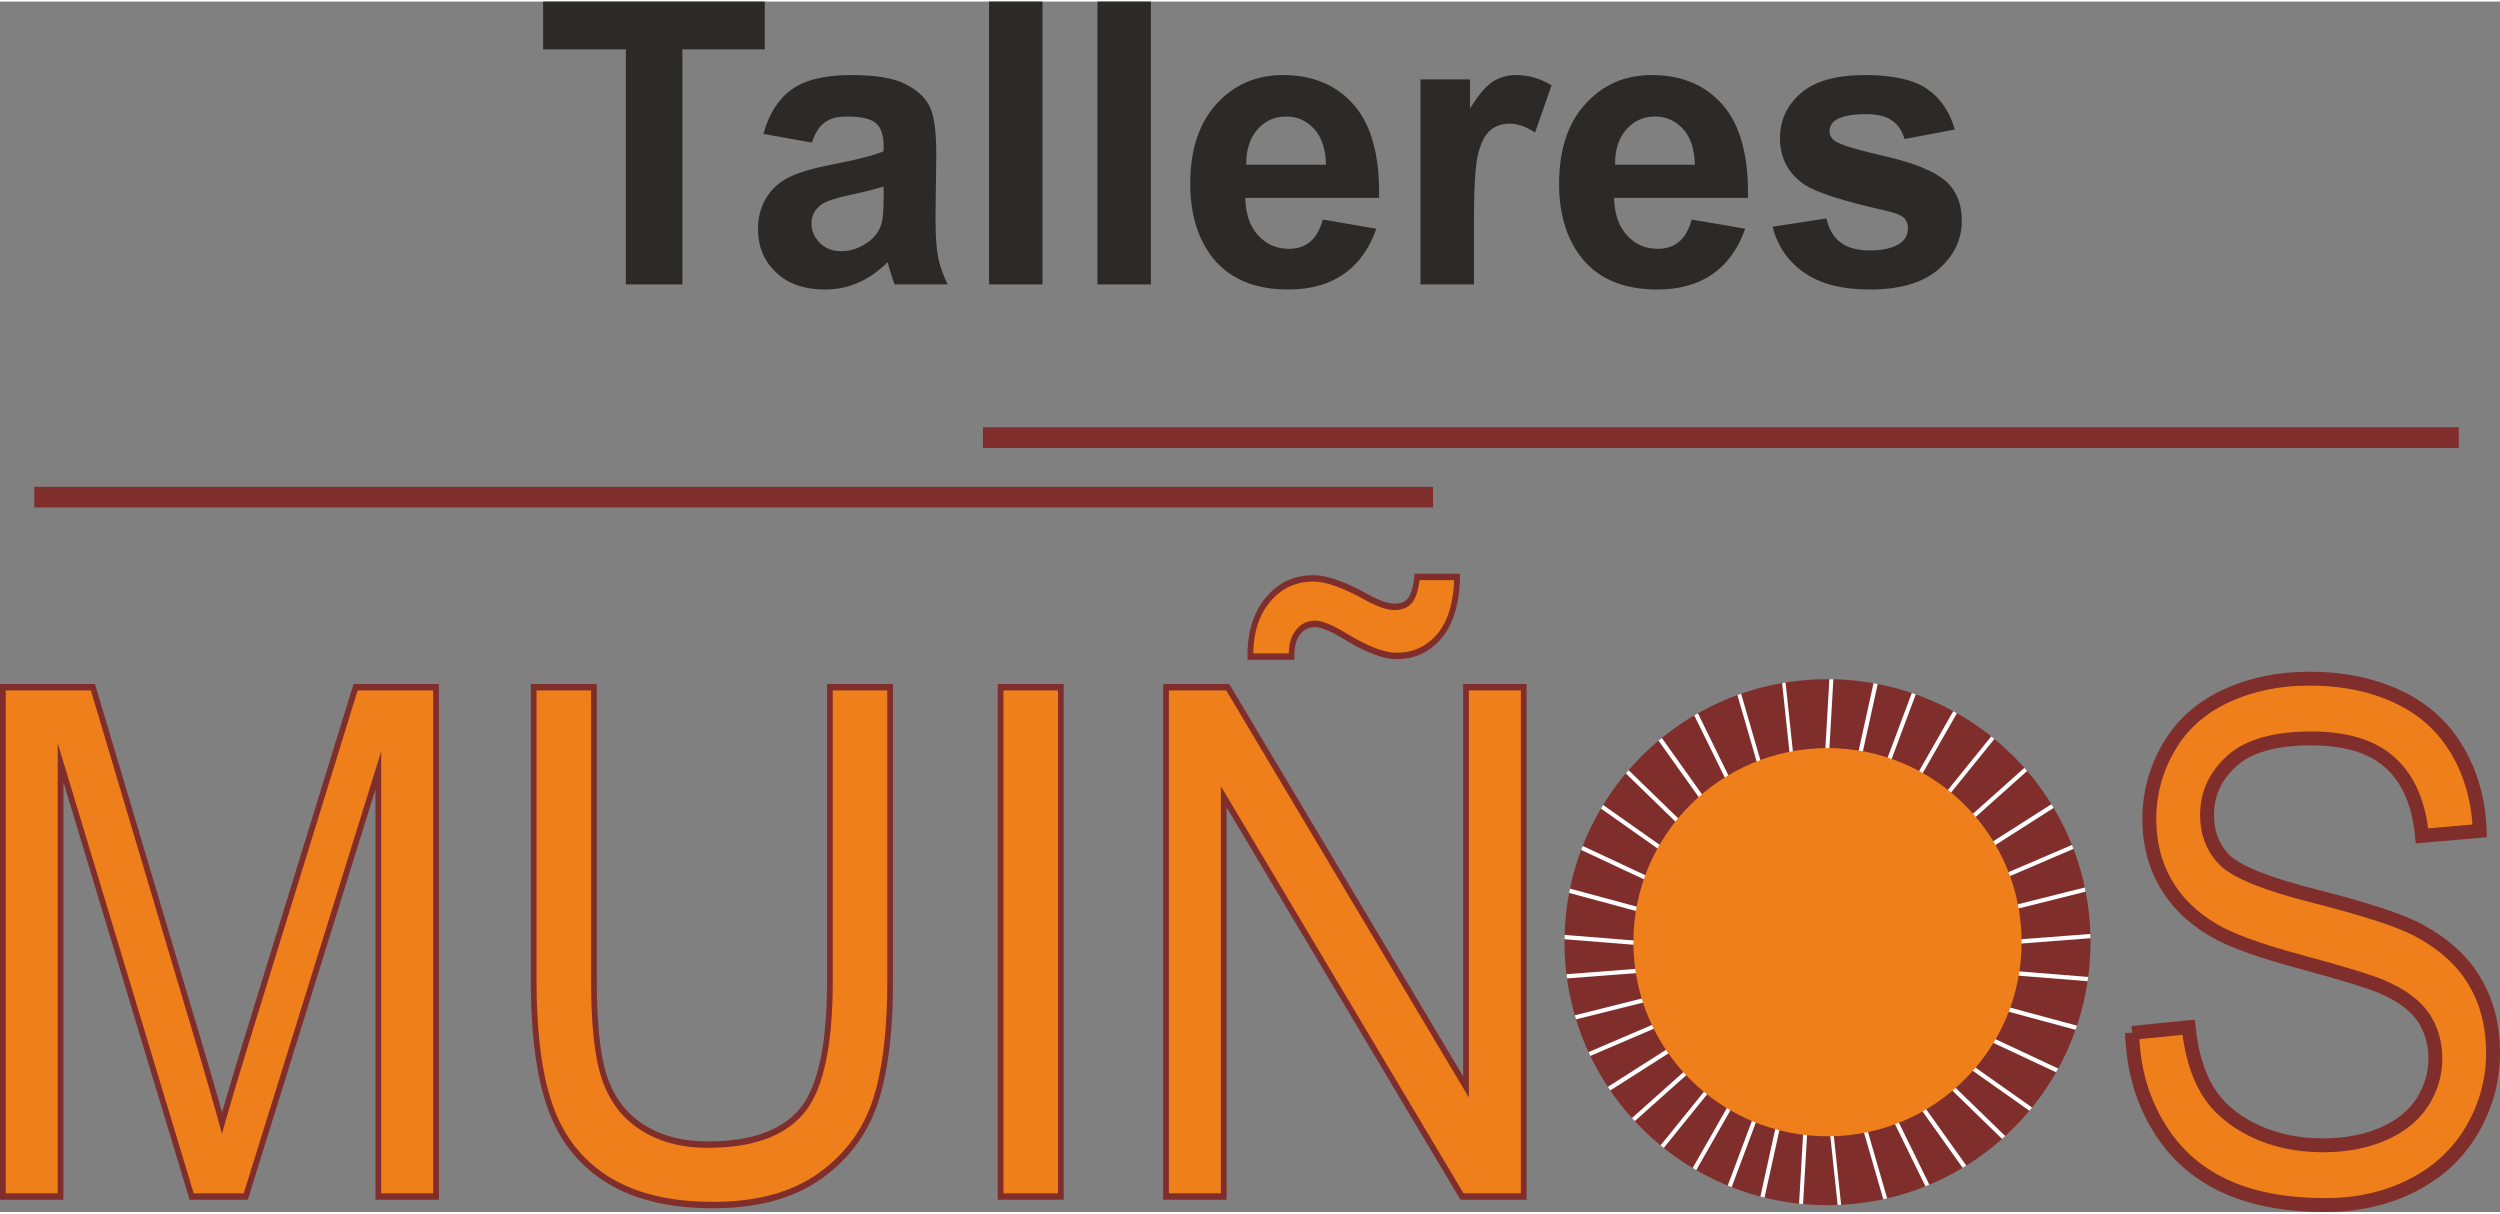 <?xml version="1.0" encoding="UTF-8"?>
<!DOCTYPE svg PUBLIC "-//W3C//DTD SVG 1.1//EN" "http://www.w3.org/Graphics/SVG/1.1/DTD/svg11.dtd">
<!-- Creator: CorelDRAW X8 -->
<svg xmlns="http://www.w3.org/2000/svg" xml:space="preserve" width="206px" height="100px" version="1.1" style="shape-rendering:geometricPrecision; text-rendering:geometricPrecision; image-rendering:optimizeQuality; fill-rule:evenodd; clip-rule:evenodd"
viewBox="0 0 206212 99841"
 xmlns:xlink="http://www.w3.org/1999/xlink">
 <rect x="0" y="0" width="206212" height="99841" fill="#808080" stroke="none"/>
 <defs>
  <style type="text/css">
   <![CDATA[
    .str0 {stroke:#7F2E2C;stroke-width:1145.99}
    .str10 {stroke:#FEFEFE;stroke-width:339.337}
    .str5 {stroke:#FEFEFE;stroke-width:288.664}
    .str9 {stroke:#FEFEFE;stroke-width:345.617}
    .str19 {stroke:#FEFEFE;stroke-width:346.05}
    .str11 {stroke:#FEFEFE;stroke-width:346.483}
    .str3 {stroke:#FEFEFE;stroke-width:346.917}
    .str13 {stroke:#FEFEFE;stroke-width:347.999}
    .str8 {stroke:#FEFEFE;stroke-width:349.515}
    .str14 {stroke:#FEFEFE;stroke-width:349.732}
    .str15 {stroke:#FEFEFE;stroke-width:351.464}
    .str1 {stroke:#FEFEFE;stroke-width:353.197}
    .str2 {stroke:#FEFEFE;stroke-width:353.197}
    .str7 {stroke:#FEFEFE;stroke-width:354.496}
    .str18 {stroke:#FEFEFE;stroke-width:354.712}
    .str16 {stroke:#FEFEFE;stroke-width:357.095}
    .str12 {stroke:#FEFEFE;stroke-width:358.827}
    .str17 {stroke:#FEFEFE;stroke-width:362.075}
    .str4 {stroke:#FEFEFE;stroke-width:327.427}
    .str6 {stroke:#FEFEFE;stroke-width:329.809}
    .fil5 {fill:none}
    .fil4 {fill:none;fill-rule:nonzero}
    .fil6 {fill:#EF7F1A}
    .fil1 {fill:#7F2E2C}
    .fil0 {fill:#2B2A29;fill-rule:nonzero}
    .fil2 {fill:#EF7F1A;fill-rule:nonzero}
    .fil3 {fill:#7F2E2C;fill-rule:nonzero}
   ]]>
  </style>
   <clipPath id="id0">
    <path d="M150741 55893c11981,0 21693,9712 21693,21692 0,11981 -9712,21692 -21693,21692 -11980,0 -21692,-9711 -21692,-21692 0,-11980 9712,-21692 21692,-21692z"/>
   </clipPath>
 </defs>
 <g id="Capa_x0020_1">
  <polygon class="fil0" points="51622,23326 51622,3942 44799,3942 44799,0 63080,0 63080,3942 56289,3942 56289,23326 "/>
  <path id="1" class="fil0" d="M66963 11631l-3991 -717c451,-1651 1229,-2873 2328,-3665 1100,-793 2736,-1189 4903,-1189 1968,0 3438,233 4404,706 960,472 1641,1069 2033,1797 391,727 590,2058 590,4001l-64 5213c0,1482 69,2579 209,3285 139,706 402,1461 788,2264l-4377 0c-113,-293 -257,-727 -424,-1303 -69,-266 -123,-440 -155,-521 -751,749 -1556,1308 -2414,1683 -858,375 -1770,565 -2741,565 -1711,0 -3063,-473 -4050,-1417 -987,-940 -1480,-2134 -1480,-3579 0,-950 225,-1802 675,-2552 451,-744 1079,-1319 1894,-1716 810,-396 1979,-743 3508,-1042 2060,-391 3492,-760 4286,-1097l0 -450c0,-869 -209,-1488 -628,-1863 -423,-369 -1217,-554 -2381,-554 -789,0 -1400,158 -1840,478 -445,315 -799,874 -1073,1673zm5922 3616c-563,190 -1459,418 -2687,684 -1224,266 -2028,527 -2404,776 -573,418 -863,940 -863,1575 0,630 230,1167 692,1623 461,457 1046,685 1759,685 794,0 1556,-267 2280,-793 531,-407 885,-896 1051,-1483 113,-380 172,-1107 172,-2177l0 -890z"/>
  <polygon id="2" class="fil0" points="81580,23326 81580,0 85989,0 85989,23326 "/>
  <polygon id="3" class="fil0" points="90522,23326 90522,0 94931,0 94931,23326 "/>
  <path id="4" class="fil0" d="M109119 17983l4409 750c-563,1634 -1459,2877 -2677,3735 -1223,853 -2751,1282 -4581,1282 -2901,0 -5052,-961 -6442,-2883 -1099,-1543 -1652,-3486 -1652,-5837 0,-2802 724,-5001 2167,-6587 1443,-1591 3272,-2383 5482,-2383 2478,0 4436,830 5874,2492 1432,1661 2118,4208 2054,7639l-11039 0c32,1325 386,2357 1068,3095 675,739 1523,1108 2531,1108 692,0 1272,-190 1738,-570 472,-380 826,-994 1068,-1841zm257 -4528c-32,-1298 -359,-2286 -987,-2959 -627,-679 -1389,-1016 -2290,-1016 -960,0 -1754,359 -2382,1070 -627,711 -933,1683 -923,2905l6582 0z"/>
  <path id="5" class="fil0" d="M121579 23326l-4409 0 0 -16908 4087 0 0 2400c703,-1135 1336,-1879 1899,-2232 563,-353 1202,-526 1915,-526 1008,0 1979,282 2913,841l-1368 3899c-746,-489 -1438,-733 -2076,-733 -622,0 -1148,174 -1577,515 -429,348 -767,967 -1014,1868 -246,902 -370,2791 -370,5664l0 5212z"/>
  <path id="6" class="fil0" d="M139543 17983l4409 750c-563,1634 -1459,2877 -2676,3735 -1223,853 -2752,1282 -4581,1282 -2902,0 -5053,-961 -6442,-2883 -1100,-1543 -1652,-3486 -1652,-5837 0,-2802 724,-5001 2167,-6587 1443,-1591 3272,-2383 5482,-2383 2478,0 4436,830 5873,2492 1432,1661 2119,4208 2055,7639l-11039 0c32,1325 386,2357 1067,3095 676,739 1523,1108 2532,1108 692,0 1271,-190 1738,-570 472,-380 826,-994 1067,-1841zm258 -4528c-32,-1298 -360,-2286 -987,-2959 -628,-679 -1390,-1016 -2291,-1016 -960,0 -1754,359 -2381,1070 -628,711 -934,1683 -923,2905l6582 0z"/>
  <path id="7" class="fil0" d="M146211 18570l4441 -685c188,864 569,1521 1148,1966 574,451 1384,673 2419,673 1143,0 2001,-211 2580,-635 386,-299 579,-700 579,-1200 0,-336 -107,-619 -316,-841 -220,-212 -714,-413 -1475,-592 -3567,-798 -5825,-1526 -6780,-2183 -1325,-918 -1985,-2188 -1985,-3812 0,-1471 574,-2704 1717,-3703 1142,-999 2912,-1498 5310,-1498 2285,0 3985,380 5096,1135 1110,760 1877,1878 2295,3360l-4151 782c-177,-662 -520,-1172 -1019,-1525 -499,-353 -1212,-527 -2141,-527 -1169,0 -2006,163 -2516,494 -337,234 -503,538 -503,907 0,320 144,592 439,814 403,299 1781,717 4141,1260 2360,543 4007,1205 4940,1993 929,792 1390,1905 1390,3328 0,1548 -638,2883 -1920,3996 -1277,1113 -3171,1673 -5681,1673 -2274,0 -4077,-467 -5407,-1396 -1325,-928 -2194,-2188 -2601,-3784z"/>
  <rect class="fil1" x="81076" y="35116" width="121736" height="1703"/>
  <rect class="fil1" x="2829" y="40023" width="115374" height="1703"/>
  <path class="fil2" d="M236 98563l0 -42010 7428 0 8859 29738c820,2767 1412,4840 1787,6219 428,-1525 1099,-3774 2006,-6737l9015 -29220 6635 0 0 42010 -4760 0 0 -35145 -10934 35145 -4464 0 -10811 -35791 0 35791 -4761 0z"/>
  <path id="1" class="fil2" d="M68453 56553l4970 0 0 24262c0,4224 -428,7578 -1273,10062 -855,2474 -2389,4499 -4604,6053 -2223,1555 -5127,2338 -8736,2338 -3497,0 -6365,-675 -8588,-2034 -2233,-1360 -3819,-3316 -4770,-5887 -950,-2572 -1430,-6083 -1430,-10532l0 -24262 4970 0 0 24252c0,3647 305,6346 907,8068 602,1730 1630,3070 3104,3999 1465,939 3261,1408 5379,1408 3627,0 6217,-929 7760,-2777 1544,-1858 2311,-5417 2311,-10698l0 -24252z"/>
  <polygon id="2" class="fil2" points="82534,98563 82534,56553 87504,56553 87504,98563 "/>
  <path id="3" class="fil2" d="M96179 98563l0 -42010 5092 0 19652 32975 0 -32975 4761 0 0 42010 -5092 0 -19652 -32974 0 32974 -4761 0zm6958 -44533c-18,-1966 470,-3530 1456,-4704 968,-1164 2214,-1750 3732,-1750 1055,0 2493,499 4307,1506 1002,557 1804,841 2397,841 550,0 968,-166 1256,-499 288,-323 488,-988 610,-1966l3296 0c-52,2171 -541,3795 -1465,4880 -924,1086 -2092,1633 -3522,1633 -1064,0 -2476,-538 -4220,-1603 -1142,-695 -1979,-1037 -2511,-1037 -576,0 -1047,225 -1395,685 -375,449 -558,1124 -541,2014l-3400 0z"/>
  <g>
   <path id="4" class="fil3" d="M472 56553l0 42010 -472 0 0 -42010 236 -265 236 265zm-472 0l0 -265 236 0 -236 265zm7664 265l-7428 0 0 -530 7428 0 224 181 -224 349zm0 -530l170 0 54 181 -224 -181zm8635 30087l-8858 -29738 447 -168 8859 29738 0 0 -448 168zm1786 6056l451 159 -452 -2 -35 -131 -37 -135 -38 -140 -40 -143 -41 -147 -42 -152 -43 -155 -45 -159 -46 -164 -47 -168 -49 -172 -50 -175 -51 -180 -52 -184 -54 -188 -55 -192 -57 -197 -57 -200 -59 -204 -61 -209 -61 -212 -63 -217 -64 -221 -66 -224 -67 -229 -68 -233 -70 -237 -71 -241 -72 -245 -73 -249 -75 -253 -76 -258 448 -167 76 258 75 254 74 249 72 245 71 241 69 238 69 233 67 229 65 225 65 221 63 217 62 213 60 208 59 205 58 201 56 196 55 193 54 188 53 184 51 181 50 176 49 172 47 168 46 165 45 159 44 156 42 152 41 148 40 144 38 140 37 135 36 132 -451 -2zm451 159l-229 816 -223 -818 452 2zm1557 -6904l446 173 0 0 -84 275 -83 272 -82 267 -80 263 -79 259 -77 254 -76 251 -74 246 -74 242 -71 238 -71 233 -69 230 -67 225 -66 221 -65 217 -64 212 -62 209 -60 204 -60 200 -57 195 -56 192 -55 187 -54 183 -52 179 -51 174 -49 171 -48 166 -46 161 -45 158 -44 153 -42 149 -40 145 -451 -159 41 -146 42 -150 44 -154 45 -157 47 -163 48 -167 49 -171 51 -174 52 -180 54 -183 55 -188 56 -192 58 -196 60 -200 60 -205 62 -208 64 -213 65 -217 66 -222 68 -225 69 -230 70 -234 72 -238 73 -242 75 -246 76 -251 77 -255 79 -259 80 -264 82 -267 83 -271 84 -276 1 -1zm9461 -29046l-9015 29219 -446 -173 9015 -29220 223 -178 223 352zm-446 -174l55 -178 168 0 -223 178zm6858 352l-6635 0 0 -530 6635 0 236 265 -236 265zm0 -530l236 0 0 265 -236 -265zm-236 42275l0 -42010 472 0 0 42010 -236 265 -236 -265zm472 0l0 265 -236 0 236 -265zm-4996 -264l4760 0 0 529 -4760 0 -236 -265 236 -264zm0 529l-236 0 0 -265 236 265zm236 -35410l0 35145 -472 0 0 -35145 13 -88 459 88zm-459 -88l459 -1475 0 1563 -459 -88zm-10934 35146l10934 -35146 446 175 -10934 35146 -223 177 -223 -352zm446 175l-55 177 -168 0 223 -177zm-4687 -352l4464 0 0 529 -4464 0 -224 -180 224 -349zm0 529l-169 0 -55 -180 224 180zm-10588 -36140l10812 35791 -448 169 -10811 -35791 -13 -85 460 -84zm-460 84l0 -1606 460 1522 -460 84zm0 35791l0 -35791 473 0 0 35791 -236 265 -237 -265zm473 0l0 265 -236 0 236 -265zm-4997 -264l4761 0 0 529 -4761 0 -236 -265 236 -264zm0 529l-236 0 0 -265 236 265z"/>
  </g>
  <g>
   <path id="5" class="fil3" d="M73423 56818l-4970 0 0 -530 4970 0 236 265 -236 265zm0 -530l236 0 0 265 -236 -265zm-236 24527l0 -24262 472 0 0 24262 0 0 -472 0zm-817 10158l-441 -192 0 2 77 -232 74 -236 72 -241 69 -247 68 -252 65 -257 62 -262 60 -268 57 -273 56 -277 53 -283 50 -289 48 -293 46 -299 43 -304 40 -309 39 -314 35 -319 34 -325 31 -329 28 -335 26 -340 24 -346 21 -350 19 -355 16 -361 13 -366 12 -371 8 -376 7 -381 3 -387 2 -391 472 0 -2 395 -3 391 -7 385 -8 380 -11 375 -15 370 -16 365 -19 360 -21 356 -24 350 -26 344 -29 340 -32 335 -34 330 -36 325 -39 320 -41 315 -44 310 -47 304 -49 300 -51 295 -55 289 -56 285 -59 280 -62 275 -64 269 -67 265 -69 260 -72 254 -74 250 -77 245 -80 240 0 1zm-4699 6182l-250 -449 0 0 202 -145 198 -147 195 -150 189 -153 187 -155 182 -158 178 -160 174 -163 171 -166 166 -168 163 -171 158 -173 154 -176 151 -179 147 -181 142 -184 139 -187 135 -189 131 -191 127 -194 123 -197 119 -200 115 -202 111 -204 108 -208 104 -209 99 -213 96 -215 92 -218 88 -220 84 -223 80 -226 441 192 -84 236 -88 233 -92 230 -96 228 -101 225 -104 222 -108 220 -113 217 -116 214 -121 211 -125 209 -129 206 -132 203 -137 201 -141 198 -145 194 -149 192 -154 190 -157 186 -161 184 -165 181 -169 178 -173 175 -177 172 -182 170 -185 167 -189 163 -193 161 -197 159 -201 155 -206 152 -209 150 0 0zm-8861 2377l0 -529 0 0 333 -3 329 -6 325 -12 321 -16 317 -20 312 -25 309 -29 304 -34 300 -39 296 -43 291 -47 287 -52 284 -56 279 -61 275 -66 271 -69 267 -75 262 -79 259 -83 254 -87 251 -92 246 -97 242 -101 238 -105 234 -110 230 -114 226 -118 222 -123 217 -127 214 -132 210 -136 206 -140 250 449 -215 147 -219 142 -223 137 -227 133 -231 127 -235 124 -239 118 -243 114 -246 109 -251 105 -255 100 -259 95 -263 90 -267 86 -271 81 -274 77 -279 72 -283 67 -287 62 -291 58 -294 53 -299 49 -303 44 -307 39 -311 35 -315 30 -319 26 -323 20 -327 17 -331 11 -335 7 -339 2 0 0zm-8701 -2066l225 -465 1 0 206 123 210 119 213 115 218 111 221 108 225 103 229 100 232 95 237 92 240 88 244 84 248 80 251 77 256 72 259 68 263 65 267 61 271 57 274 52 278 49 282 46 286 41 289 37 294 33 297 30 301 25 304 22 309 17 312 14 316 10 319 6 324 2 0 529 -329 -2 -325 -6 -321 -10 -317 -13 -314 -18 -311 -23 -307 -26 -303 -29 -299 -34 -296 -39 -292 -42 -289 -46 -285 -50 -281 -54 -277 -59 -274 -61 -271 -67 -266 -71 -263 -74 -259 -78 -256 -83 -252 -87 -248 -91 -244 -95 -241 -99 -237 -103 -233 -107 -230 -112 -226 -115 -222 -120 -219 -124 -214 -128 0 0zm-4875 -6018l436 -203 0 0 90 235 92 230 97 227 100 224 103 220 107 216 111 213 114 209 118 206 122 202 126 199 129 195 132 192 137 188 139 185 144 181 147 177 151 175 155 171 158 167 163 164 165 161 170 157 173 154 177 150 181 147 184 144 188 140 193 137 195 133 200 130 203 127 -225 465 -211 -131 -208 -135 -204 -139 -200 -143 -196 -146 -193 -150 -188 -153 -185 -158 -181 -160 -178 -165 -173 -168 -170 -172 -166 -175 -162 -179 -158 -183 -154 -186 -151 -190 -147 -193 -143 -198 -139 -201 -135 -204 -131 -209 -128 -211 -123 -216 -120 -219 -116 -222 -112 -227 -108 -230 -105 -233 -100 -237 -97 -241 -93 -244 0 0zm-1448 -10633l472 0 0 0 2 412 4 407 7 401 10 396 13 390 15 384 18 380 21 373 24 368 26 362 29 357 32 351 35 346 37 340 40 334 44 329 45 323 49 318 51 312 54 306 56 301 60 296 62 289 64 284 68 279 70 273 73 267 75 262 78 256 81 250 83 245 86 239 -436 203 -89 -248 -87 -254 -83 -260 -81 -264 -78 -270 -75 -276 -72 -281 -69 -286 -67 -292 -63 -296 -61 -303 -58 -308 -55 -313 -52 -319 -50 -324 -46 -329 -44 -335 -41 -341 -38 -345 -35 -351 -33 -357 -30 -362 -26 -368 -24 -372 -22 -379 -18 -384 -16 -389 -12 -394 -10 -400 -7 -406 -4 -411 -2 -416 0 0zm472 -24262l0 24262 -472 0 0 -24262 236 -265 236 265zm-472 0l0 -265 236 0 -236 265zm5206 265l-4970 0 0 -530 4970 0 236 265 -236 265zm0 -530l236 0 0 265 -236 -265zm-236 24517l0 -24252 472 0 0 24252 0 0 -472 0zm1363 7971l-440 193 0 0 -57 -169 -56 -176 -53 -180 -52 -186 -50 -192 -48 -197 -45 -203 -45 -208 -42 -213 -40 -220 -39 -224 -37 -231 -35 -235 -33 -241 -32 -248 -29 -252 -28 -258 -26 -263 -24 -269 -23 -274 -20 -281 -19 -285 -17 -291 -15 -297 -14 -302 -12 -307 -9 -313 -8 -319 -7 -324 -4 -330 -3 -335 -1 -341 472 0 1 337 3 332 4 327 7 321 8 315 9 309 12 304 13 298 15 292 17 287 19 281 20 276 22 269 24 264 25 258 27 253 29 247 31 241 32 235 34 229 36 224 38 217 39 212 41 206 42 201 44 194 46 189 47 182 49 177 51 170 52 165 54 159 0 0zm3001 3866l-234 460 1 1 -141 -91 -138 -94 -136 -95 -133 -99 -130 -101 -128 -104 -126 -106 -122 -108 -120 -111 -118 -114 -115 -116 -112 -118 -109 -122 -107 -123 -105 -126 -101 -128 -99 -131 -97 -134 -93 -135 -91 -138 -89 -141 -86 -143 -83 -145 -80 -147 -78 -150 -75 -152 -73 -155 -70 -157 -67 -159 -65 -161 -62 -164 -59 -166 440 -193 56 157 58 153 61 152 63 149 65 147 68 145 71 142 72 140 76 138 77 136 80 133 82 130 85 129 88 127 89 124 92 121 95 120 97 117 100 115 102 113 104 110 107 109 110 106 112 103 115 102 117 99 120 97 122 95 125 92 128 91 130 87 133 86 1 1zm5262 1373l0 530 0 0 -200 -1 -199 -4 -197 -7 -195 -10 -193 -13 -192 -15 -189 -18 -188 -21 -186 -24 -184 -27 -182 -29 -180 -33 -179 -35 -177 -38 -174 -40 -173 -44 -171 -46 -169 -50 -167 -52 -166 -54 -163 -58 -162 -61 -159 -63 -158 -67 -156 -69 -154 -72 -152 -75 -150 -77 -148 -81 -147 -84 -144 -86 -142 -89 234 -460 134 84 137 82 138 79 140 76 142 73 144 71 145 68 148 66 150 63 152 60 154 58 155 55 158 52 159 50 162 47 163 44 165 42 168 39 169 36 171 34 174 31 175 28 177 26 179 23 181 20 183 18 185 15 187 12 189 9 191 7 193 4 194 1 0 0zm7588 -2693l345 362 0 0 -154 178 -160 172 -166 166 -173 160 -179 155 -185 149 -191 142 -197 138 -203 132 -209 126 -216 120 -221 114 -227 109 -233 103 -240 97 -245 92 -252 86 -257 81 -263 74 -269 70 -275 63 -281 58 -287 53 -293 47 -299 41 -304 36 -311 30 -317 25 -322 19 -329 14 -334 8 -341 3 0 -530 334 -2 327 -8 322 -14 314 -19 309 -24 303 -29 296 -35 290 -40 284 -46 277 -50 272 -56 265 -62 258 -66 253 -72 246 -77 240 -83 234 -87 227 -92 221 -98 216 -103 208 -108 203 -113 197 -118 189 -123 185 -129 178 -133 171 -138 166 -144 160 -148 153 -154 148 -158 142 -164 0 0zm2247 -10517l472 0 0 0 -2 493 -7 482 -11 473 -16 463 -20 453 -25 443 -30 433 -34 424 -39 413 -43 403 -48 394 -52 384 -57 374 -62 364 -66 354 -71 345 -76 335 -80 324 -85 316 -90 305 -95 296 -99 286 -104 276 -109 266 -114 257 -120 247 -123 237 -129 228 -134 217 -140 208 -143 198 -150 188 -345 -362 135 -170 132 -181 127 -190 124 -201 119 -211 116 -221 111 -231 107 -241 104 -252 99 -261 94 -273 90 -282 86 -293 82 -303 78 -313 73 -324 69 -334 64 -344 60 -354 56 -365 51 -375 47 -385 42 -395 38 -406 33 -415 29 -427 25 -436 20 -446 16 -457 11 -467 7 -477 2 -487 0 0zm472 -24252l0 24252 -472 0 0 -24252 236 -265 236 265zm-472 0l0 -265 236 0 -236 265z"/>
  </g>
  <g>
   <path id="6" class="fil3" d="M82770 56553l0 42010 -472 0 0 -42010 236 -265 236 265zm-472 0l0 -265 236 0 -236 265zm5206 265l-4970 0 0 -530 4970 0 236 265 -236 265zm0 -530l236 0 0 265 -236 -265zm-236 42275l0 -42010 472 0 0 42010 -236 265 -236 -265zm472 0l0 265 -236 0 236 -265zm-5206 -264l4970 0 0 529 -4970 0 -236 -265 236 -264zm0 529l-236 0 0 -265 236 265z"/>
  </g>
  <g>
   <path id="7" class="fil3" d="M96415 56553l0 42010 -472 0 0 -42010 236 -265 236 265zm-472 0l0 -265 236 0 -236 265zm5328 265l-5092 0 0 -530 5092 0 196 118 -196 412zm0 -530l126 0 70 118 -196 -118zm19456 33387l-19653 -32975 393 -294 19653 32974 39 148 -432 147zm432 -147l0 873 -432 -726 432 -147zm0 -32975l0 32975 -472 0 0 -32975 236 -265 236 265zm-472 0l0 -265 236 0 -236 265zm4997 265l-4761 0 0 -530 4761 0 236 265 -236 265zm0 -530l236 0 0 265 -236 -265zm-236 42275l0 -42010 472 0 0 42010 -236 265 -236 -265zm472 0l0 265 -236 0 236 -265zm-5328 -264l5092 0 0 529 -5092 0 -197 -117 197 -412zm0 529l-126 0 -71 -117 197 117zm-19456 -33387l19652 32975 -393 295 -19652 -32975 -40 -147 433 -148zm-433 148l0 -873 433 725 -433 148zm0 32974l0 -32974 473 0 0 32974 -236 265 -237 -265zm473 0l0 265 -236 0 236 -265zm-4997 -264l4761 0 0 529 -4761 0 -236 -265 236 -264zm0 529l-236 0 0 -265 236 265zm8241 -49682l345 361 0 1 -87 106 -84 108 -81 111 -79 112 -75 114 -72 117 -71 119 -67 122 -64 123 -62 126 -58 128 -57 130 -53 133 -51 134 -47 137 -45 140 -43 142 -39 144 -37 147 -34 149 -31 151 -28 154 -26 156 -22 159 -20 161 -17 163 -14 167 -11 168 -9 171 -5 173 -3 176 0 178 -472 6 0 -188 2 -186 6 -183 9 -182 12 -179 15 -176 18 -175 22 -172 24 -170 28 -168 30 -166 33 -163 37 -161 40 -159 43 -157 46 -154 49 -152 52 -150 55 -147 59 -145 61 -143 65 -140 67 -138 71 -136 74 -133 76 -131 80 -128 84 -127 86 -123 89 -121 92 -119 95 -116 -1 1zm3905 -1835l0 530 0 0 -137 1 -134 5 -133 8 -132 12 -129 15 -128 18 -126 21 -125 25 -123 28 -121 31 -119 34 -118 38 -117 40 -114 44 -113 48 -112 50 -110 54 -109 57 -107 60 -105 63 -104 66 -102 70 -101 73 -99 76 -98 80 -96 83 -95 86 -93 89 -93 93 -90 96 -89 99 -88 103 -345 -361 96 -113 97 -108 99 -105 101 -102 103 -99 105 -95 106 -91 108 -88 110 -84 111 -81 113 -77 116 -74 116 -70 119 -66 120 -63 122 -60 123 -56 125 -52 127 -48 128 -45 130 -41 131 -38 133 -34 135 -31 136 -26 137 -24 140 -19 140 -16 142 -13 144 -9 145 -5 147 -2 0 0zm4411 1533l-209 475 0 0 -168 -92 -165 -89 -162 -86 -161 -83 -158 -80 -156 -77 -154 -75 -151 -71 -149 -68 -147 -65 -145 -62 -142 -59 -140 -57 -137 -53 -136 -50 -133 -48 -130 -45 -128 -41 -126 -39 -123 -35 -121 -33 -119 -30 -116 -27 -114 -24 -111 -21 -109 -18 -107 -15 -104 -13 -101 -10 -99 -7 -96 -4 -94 -1 0 -530 106 2 108 4 110 8 112 11 114 13 116 17 118 20 120 23 122 26 124 28 127 32 128 35 130 37 133 41 134 44 137 46 138 50 141 52 143 55 145 59 147 61 149 64 152 68 153 70 156 73 157 76 160 79 162 82 164 85 166 88 169 91 170 93 0 0zm2293 814l0 530 0 0 -62 -1 -64 -3 -64 -5 -65 -6 -66 -8 -67 -10 -68 -11 -70 -13 -69 -16 -72 -16 -72 -18 -73 -20 -74 -22 -76 -23 -76 -26 -77 -26 -79 -28 -80 -30 -80 -31 -82 -34 -83 -34 -83 -37 -86 -37 -86 -40 -87 -41 -88 -43 -89 -44 -91 -46 -91 -48 -93 -49 -94 -50 -95 -53 209 -475 92 51 91 49 89 47 88 46 87 44 86 43 84 40 84 40 81 37 81 36 79 35 78 32 77 31 75 30 74 27 73 27 71 24 70 23 69 21 67 20 66 18 65 16 63 15 61 13 61 12 59 10 57 8 56 7 55 5 53 4 51 2 50 1 0 0zm1089 -421l334 374 2 -2 -32 36 -34 36 -34 33 -35 33 -35 31 -38 31 -38 30 -38 27 -39 27 -40 26 -41 24 -42 24 -42 22 -44 21 -43 19 -45 19 -45 17 -46 16 -47 15 -47 14 -48 13 -49 11 -50 10 -50 9 -50 9 -51 7 -52 5 -53 5 -53 4 -54 3 -55 1 -55 1 0 -530 47 0 47 -2 45 -2 44 -3 44 -4 42 -5 42 -6 41 -6 40 -8 39 -8 38 -9 38 -10 36 -10 36 -11 34 -13 34 -13 33 -13 33 -15 31 -15 31 -16 30 -16 29 -18 28 -18 27 -19 28 -20 26 -20 25 -21 25 -22 25 -23 24 -23 22 -24 22 -25 3 -3zm777 -2043l0 529 234 -228 -12 93 -12 91 -13 90 -14 88 -14 86 -14 84 -15 82 -16 81 -16 79 -16 77 -17 76 -18 74 -18 72 -19 70 -19 69 -21 67 -20 65 -22 63 -22 62 -22 60 -24 59 -24 56 -25 55 -25 53 -27 52 -27 50 -28 48 -30 47 -30 44 -31 43 -33 41 -33 39 -334 -374 20 -23 20 -26 20 -28 20 -30 20 -31 20 -35 21 -36 19 -38 20 -41 20 -44 19 -45 19 -48 18 -49 19 -52 18 -54 18 -57 17 -58 17 -60 17 -63 17 -64 16 -68 15 -68 15 -71 15 -72 15 -75 14 -77 13 -79 13 -81 13 -82 12 -85 12 -87 11 -88 234 -228zm-234 228l29 -228 205 0 -234 228zm3530 301l-3296 0 0 -529 3296 0 236 272 -236 257zm0 -529l242 0 -6 272 -236 -272zm-1294 5327l-342 -366 0 0 81 -97 78 -101 76 -103 73 -107 72 -109 68 -113 66 -116 65 -120 62 -122 59 -125 57 -129 54 -132 53 -135 50 -138 47 -142 46 -145 43 -149 40 -151 38 -155 35 -158 34 -161 31 -165 28 -168 26 -172 23 -174 21 -178 19 -182 16 -184 13 -189 11 -191 9 -195 6 -198 472 15 -6 205 -9 203 -12 200 -14 196 -17 194 -19 191 -22 187 -25 184 -27 181 -30 178 -33 176 -35 172 -39 168 -40 166 -44 163 -46 160 -49 157 -51 153 -55 151 -57 147 -59 144 -63 142 -65 138 -69 135 -70 131 -74 129 -77 125 -79 123 -82 119 -85 116 -87 112 -90 109 0 0zm-3693 1715l0 -530 0 0 128 -1 126 -5 126 -7 123 -11 121 -14 120 -17 119 -20 117 -22 115 -26 114 -29 112 -32 111 -35 109 -38 108 -41 106 -44 105 -47 104 -50 101 -53 101 -56 99 -58 98 -62 96 -65 96 -68 93 -71 93 -74 91 -77 90 -81 88 -83 88 -86 86 -90 84 -92 83 -96 342 366 -91 105 -93 102 -95 98 -96 95 -97 92 -100 88 -101 86 -102 82 -104 79 -106 75 -107 73 -109 68 -111 66 -112 62 -113 59 -115 55 -116 53 -119 48 -119 46 -121 42 -123 38 -124 36 -125 32 -127 28 -128 25 -130 22 -131 18 -133 16 -135 11 -135 8 -137 6 -138 1 0 0zm-4333 -1636l225 -465 1 0 161 97 159 95 156 91 155 88 153 85 150 81 149 79 147 76 144 72 143 69 140 66 138 63 137 60 134 57 132 54 130 50 127 48 126 44 123 41 122 38 119 35 117 32 114 29 113 26 110 22 108 20 106 16 103 14 101 10 99 8 97 4 94 1 0 530 -107 -1 -110 -6 -110 -8 -113 -11 -114 -15 -116 -19 -118 -21 -120 -24 -121 -28 -124 -31 -125 -34 -127 -38 -129 -40 -130 -44 -133 -46 -134 -50 -136 -53 -138 -56 -140 -59 -142 -63 -143 -65 -146 -69 -147 -71 -149 -75 -151 -78 -153 -81 -155 -84 -156 -87 -159 -90 -161 -93 -162 -97 -164 -99 0 0zm-2398 -1004l0 -530 0 0 59 1 60 4 61 5 63 8 64 10 65 12 67 14 68 17 70 18 71 21 73 22 74 24 76 27 77 28 79 31 81 32 82 35 84 36 85 39 87 40 89 43 91 45 92 46 93 49 96 50 97 53 99 55 101 56 102 59 104 61 106 63 107 65 -225 465 -104 -63 -104 -61 -101 -59 -99 -57 -97 -55 -96 -53 -94 -51 -91 -48 -91 -47 -88 -45 -86 -42 -84 -41 -82 -38 -81 -36 -79 -35 -76 -32 -74 -29 -73 -29 -71 -26 -69 -24 -66 -22 -65 -19 -62 -18 -61 -16 -58 -14 -56 -12 -54 -10 -52 -8 -49 -6 -48 -5 -45 -2 -42 -1 0 0zm-1223 600l-345 -361 -7 9 37 -48 38 -46 39 -45 40 -43 41 -42 42 -41 42 -39 43 -37 45 -36 44 -35 47 -33 46 -31 47 -30 49 -28 49 -27 49 -25 50 -23 51 -23 52 -20 52 -19 53 -17 54 -16 54 -14 54 -13 55 -11 56 -10 56 -8 57 -6 57 -5 59 -4 58 -2 59 -1 0 530 -49 0 -48 2 -46 3 -47 4 -45 5 -44 7 -45 8 -43 8 -43 10 -42 11 -41 12 -40 14 -41 14 -38 15 -39 17 -38 18 -37 18 -37 21 -36 21 -35 22 -35 24 -34 24 -34 26 -33 27 -32 28 -32 29 -32 31 -31 32 -30 33 -30 34 -29 36 -29 37 -8 9zm-713 2099l0 -530 -236 271 -1 -87 0 -86 1 -84 3 -84 4 -83 5 -81 6 -80 8 -79 9 -78 10 -77 11 -75 13 -75 14 -73 15 -72 17 -71 18 -70 19 -68 21 -68 22 -66 23 -65 25 -64 26 -63 28 -61 28 -60 30 -59 32 -57 32 -55 35 -56 36 -53 36 -52 38 -50 40 -49 345 361 -29 37 -29 38 -28 40 -27 39 -26 41 -25 43 -24 45 -23 45 -23 46 -21 48 -20 49 -20 51 -19 53 -17 53 -17 54 -16 56 -15 58 -13 59 -13 60 -12 62 -11 63 -10 65 -8 66 -8 67 -7 69 -5 70 -5 72 -3 73 -3 74 -1 76 0 78 1 78 -236 271zm236 -271l5 271 -241 0 236 -271zm-3636 -259l3400 0 0 530 -3400 0 -236 -262 236 -268zm0 530l-234 0 -2 -262 236 262z"/>
  </g>
  <path class="fil2" d="M175873 85068l4656 -469c218,2112 732,3843 1543,5203 811,1349 2067,2444 3767,3285 1700,831 3618,1252 5746,1252 1892,0 3557,-313 5004,-949 1448,-635 2520,-1506 3226,-2611 706,-1105 1064,-2307 1064,-3598 0,-1311 -340,-2455 -1020,-3442 -680,-978 -1805,-1800 -3375,-2475 -1002,-430 -3225,-1114 -6669,-2043 -3444,-929 -5851,-1800 -7228,-2621 -1788,-1056 -3113,-2367 -3985,-3921 -880,-1555 -1316,-3306 -1316,-5232 0,-2132 540,-4117 1612,-5956 1073,-1848 2634,-3246 4700,-4205 2058,-958 4351,-1437 6870,-1437 2773,0 5223,499 7342,1506 2119,997 3749,2474 4891,4430 1142,1946 1753,4156 1840,6620l-4761 411c-253,-2650 -1116,-4655 -2589,-6004 -1474,-1360 -3653,-2034 -6531,-2034 -2999,0 -5187,616 -6556,1848 -1369,1232 -2058,2718 -2058,4459 0,1506 488,2748 1456,3726 959,968 3444,1975 7472,2992 4028,1027 6792,1917 8292,2680 2171,1124 3784,2542 4822,4273 1037,1721 1551,3706 1551,5955 0,2240 -566,4333 -1708,6308 -1143,1975 -2773,3510 -4909,4606 -2136,1095 -4534,1643 -7211,1643 -3383,0 -6216,-558 -8501,-1663 -2293,-1105 -4080,-2767 -5379,-4997 -1308,-2220 -1988,-4733 -2058,-7540z"/>
  <path id="1" class="fil4 str0" d="M175873 85068l4656 -469c218,2112 732,3843 1543,5203 811,1349 2067,2444 3767,3285 1700,831 3618,1252 5746,1252 1892,0 3557,-313 5004,-949 1448,-635 2520,-1506 3226,-2611 706,-1105 1064,-2307 1064,-3598 0,-1311 -340,-2455 -1020,-3442 -680,-978 -1805,-1800 -3375,-2475 -1002,-430 -3225,-1114 -6669,-2043 -3444,-929 -5851,-1800 -7228,-2621 -1788,-1056 -3113,-2367 -3985,-3921 -880,-1555 -1316,-3306 -1316,-5232 0,-2132 540,-4117 1612,-5956 1073,-1848 2634,-3246 4700,-4205 2058,-958 4351,-1437 6870,-1437 2773,0 5223,499 7342,1506 2119,997 3749,2474 4891,4430 1142,1946 1753,4156 1840,6620l-4761 411c-253,-2650 -1116,-4655 -2589,-6004 -1474,-1360 -3653,-2034 -6531,-2034 -2999,0 -5187,616 -6556,1848 -1369,1232 -2058,2718 -2058,4459 0,1506 488,2748 1456,3726 959,968 3444,1975 7472,2992 4028,1027 6792,1917 8292,2680 2171,1124 3784,2542 4822,4273 1037,1721 1551,3706 1551,5955 0,2240 -566,4333 -1708,6308 -1143,1975 -2773,3510 -4909,4606 -2136,1095 -4534,1643 -7211,1643 -3383,0 -6216,-558 -8501,-1663 -2293,-1105 -4080,-2767 -5379,-4997 -1308,-2220 -1988,-4733 -2058,-7540z"/>
  <path class="fil1" d="M150741 55893c11981,0 21693,9712 21693,21692 0,11981 -9712,21692 -21693,21692 -11980,0 -21692,-9711 -21692,-21692 0,-11980 9712,-21692 21692,-21692z"/>
  <g style="clip-path:url(#id0)">
   <g>
    <g>
     <line id="1" class="fil5 str1" x1="133478" y1="62811" x2="165709" y2= "94119" />
     <line class="fil5 str2" x1="135415" y1="58709" x2="164058" y2= "98938" />
     <line class="fil5 str3" x1="139048" y1="57053" x2="160425" y2= "100594" />
     <line class="fil5 str4" x1="143374" y1="56836" x2="156099" y2= "100812" />
     <line class="fil5 str5" x1="147098" y1="55804" x2="151849" y2= "100458" />
     <line class="fil5 str6" x1="151066" y1="55800" x2="148407" y2= "101848" />
     <line class="fil5 str7" x1="155071" y1="54620" x2="144402" y2= "103028" />
     <line class="fil5 str8" x1="158292" y1="55925" x2="141181" y2= "101723" />
     <line class="fil5 str9" x1="161712" y1="57829" x2="137761" y2= "99818" />
     <line class="fil5 str10" x1="164652" y1="60375" x2="134821" y2= "97273" />
     <line class="fil5 str11" x1="167818" y1="62689" x2="131655" y2= "94959" />
     <line class="fil5 str12" x1="170897" y1="65340" x2="128576" y2= "92308" />
     <line class="fil5 str13" x1="172097" y1="69241" x2="127375" y2= "88407" />
     <line class="fil5 str14" x1="173455" y1="72879" x2="126018" y2= "84769" />
     <line class="fil5 str15" x1="174236" y1="76942" x2="125237" y2= "80706" />
     <line class="fil5 str16" x1="174627" y1="80821" x2="124846" y2= "76826" />
     <line class="fil5 str17" x1="174173" y1="85429" x2="125300" y2= "72219" />
     <line class="fil5 str18" x1="172201" y1="89340" x2="127272" y2= "68308" />
     <line class="fil5 str19" x1="169517" y1="92774" x2="129956" y2= "64873" />
    </g>
   </g>
  </g>
  <path class="fil5" d="M150741 55893c11981,0 21693,9712 21693,21692 0,11981 -9712,21692 -21693,21692 -11980,0 -21692,-9711 -21692,-21692 0,-11980 9712,-21692 21692,-21692z"/>
  <circle class="fil6" cx="150741" cy="77585" r="16011"/>
 </g>
</svg>
